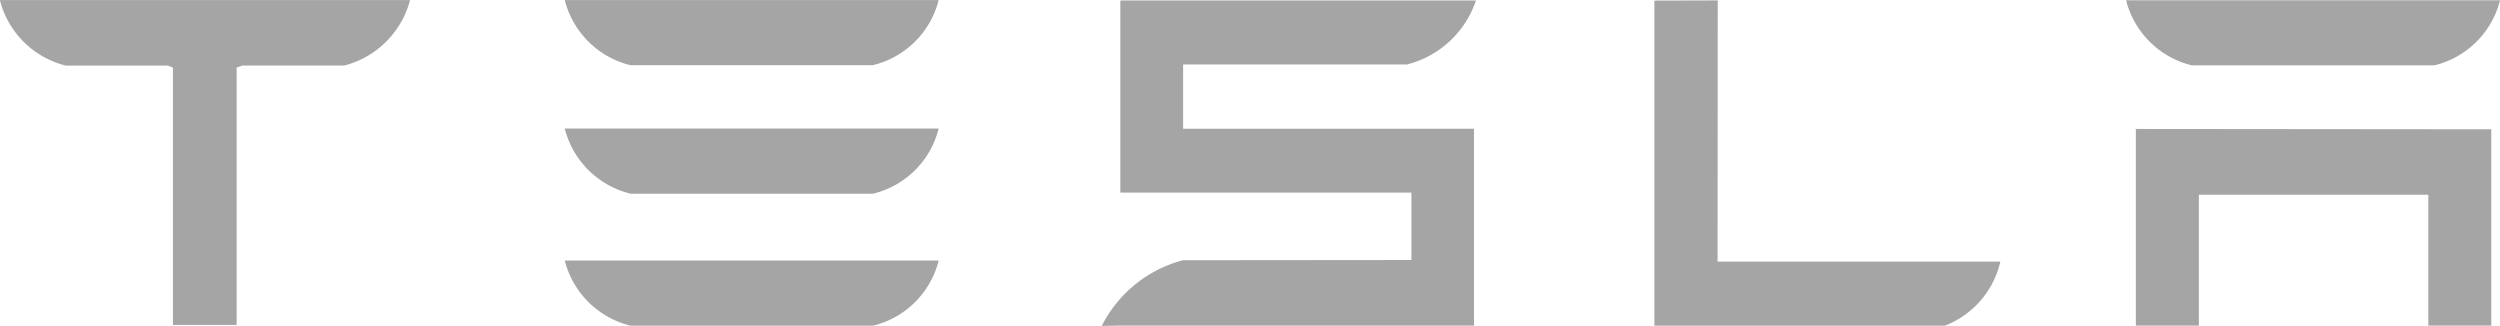 <svg id="layer1" xmlns="http://www.w3.org/2000/svg" width="105.075" height="13.698" viewBox="0 0 105.075 13.698">
  <g id="g11594" transform="translate(0 0)">
    <g id="g10482">
      <path id="path10484" d="M-777.055-.186l-2.663.007V13.484h12.212a3.791,3.791,0,0,0,2.328-2.691h-11.884Zm19.927,2.73h10.187a3.755,3.755,0,0,0,2.765-2.737h-15.718a3.774,3.774,0,0,0,2.767,2.737m-32.99-.038a4.124,4.124,0,0,0,2.9-2.689h-14.947V7.891h12.234v2.834l-9.6.009a5.346,5.346,0,0,0-3.415,2.761l.776-.014H-787.3V5.207h-12.226v-2.7h9.411Zm30.634,10.975h2.649v-5.5h9.644v5.5h2.647V5.231l-14.94-.014ZM-822.754,2.536h10.185A3.757,3.757,0,0,0-809.8-.2h-15.716a3.776,3.776,0,0,0,2.767,2.739m-26.5-2.708a3.8,3.8,0,0,0,2.76,2.722h4.287l.218.086V13.453h2.678V2.636l.242-.086h4.292a3.86,3.86,0,0,0,2.748-2.722V-.2h-17.225v.026Zm26.5,13.655h10.185a3.757,3.757,0,0,0,2.765-2.739h-15.716a3.776,3.776,0,0,0,2.767,2.739m0-5.547h10.185A3.752,3.752,0,0,0-809.8,5.2h-15.716a3.772,3.772,0,0,0,2.767,2.737" transform="translate(849.252 0.203)" fill="#a5a5a5"/>
    </g>
  </g>
</svg>
